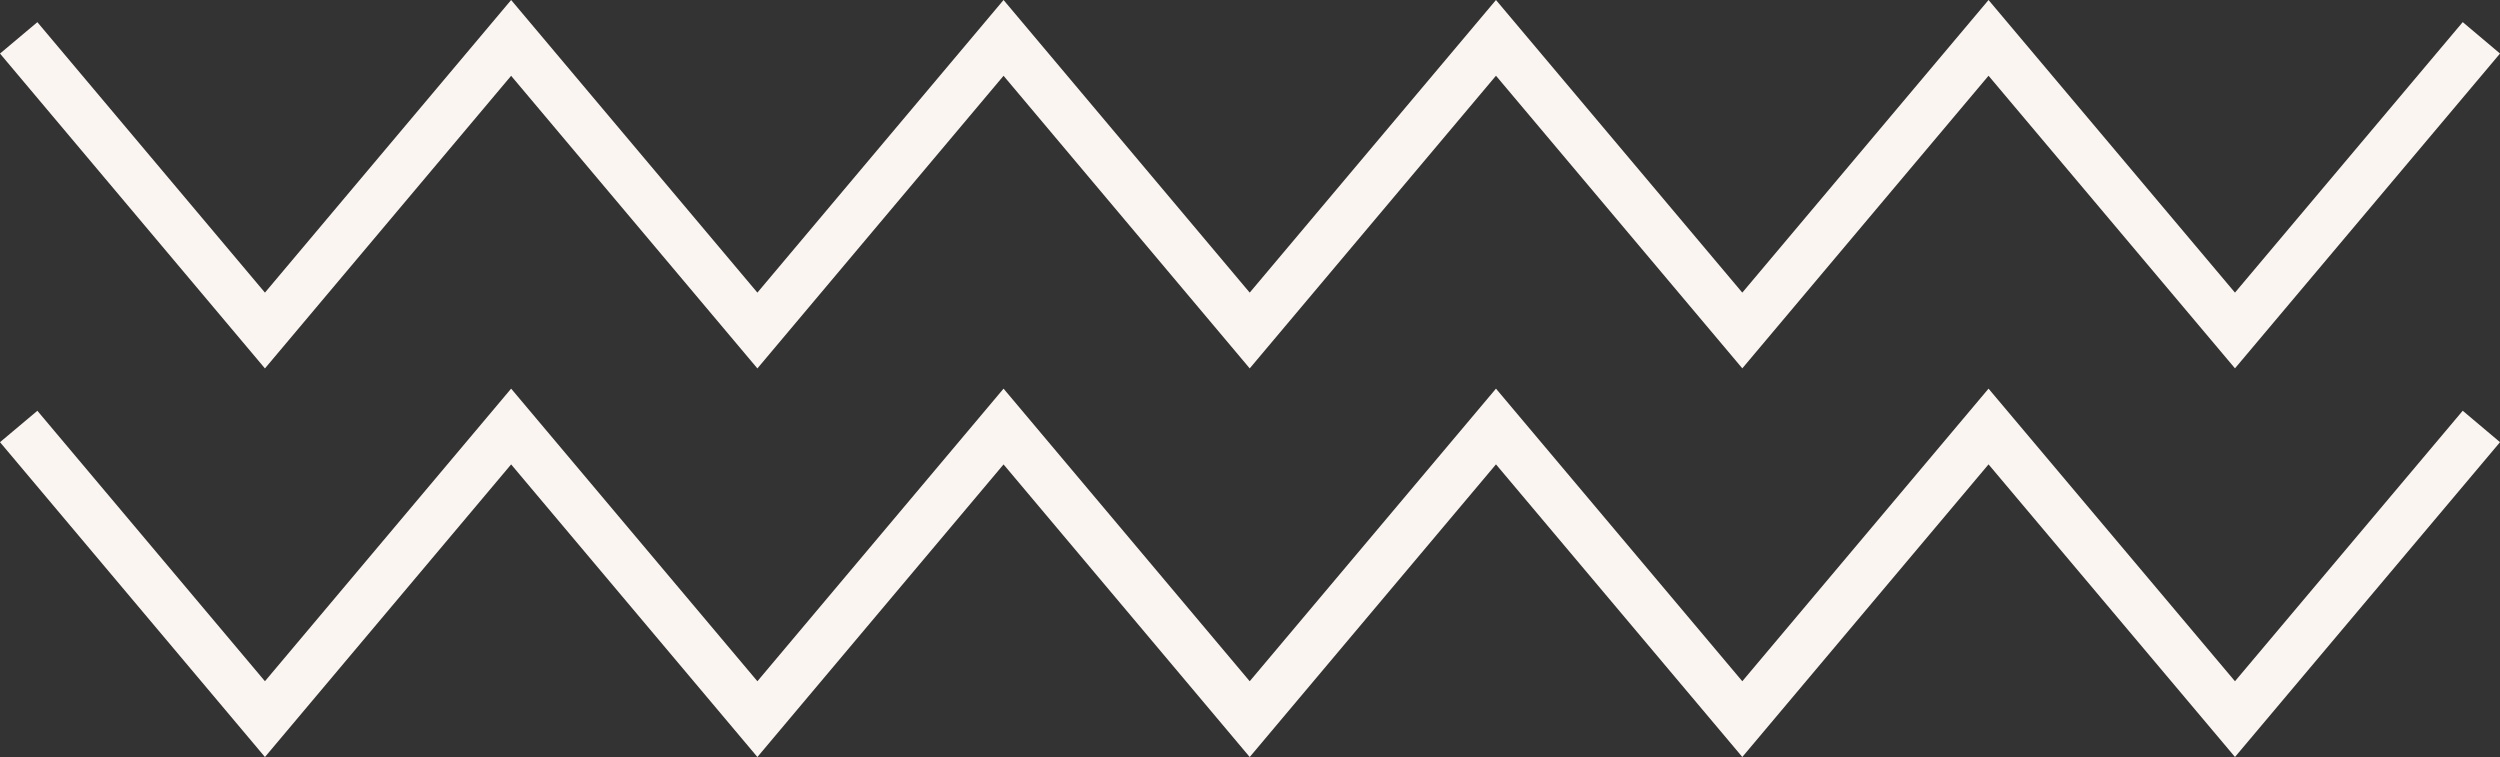 <svg xmlns="http://www.w3.org/2000/svg" width="272.547" height="82.528" viewBox="0 0 272.547 82.528">
  <rect x="0" y="0" width="272.547" height="82.528" fill="#333333" stroke="none"/>
  <g id="Group_76" data-name="Group 76" transform="translate(1037.807 -1261.345)" style="isolation: isolate">
    <path id="Path_32" data-name="Path 32" d="M728.839,432.225l-26.847-31.9-26.839,31.9L646.27,397.9l4.073-3.422,24.81,29.484,26.839-31.9,26.847,31.9,26.836-31.9,26.836,31.9,26.847-31.9,26.855,31.9,26.844-31.9,26.866,31.9,24.829-29.49,4.065,3.427-28.894,34.318-26.866-31.9-26.844,31.9-26.855-31.9-26.847,31.906-26.836-31.9Z" transform="translate(-1684.076 869.284)" fill="#fbf5f2"/>
    <path id="Path_33" data-name="Path 33" d="M728.839,448.159l-26.847-31.9-26.839,31.9L646.27,413.836l4.073-3.422,24.81,29.484L701.992,408l26.847,31.9L755.675,408l26.836,31.9L809.358,408l26.855,31.9L863.057,408l26.866,31.9,24.829-29.49,4.065,3.427-28.894,34.318-26.866-31.9-26.844,31.9-26.855-31.9-26.847,31.906-26.836-31.9Z" transform="translate(-1684.076 895.714)" fill="#fbf5f2"/>
  </g>
</svg>
